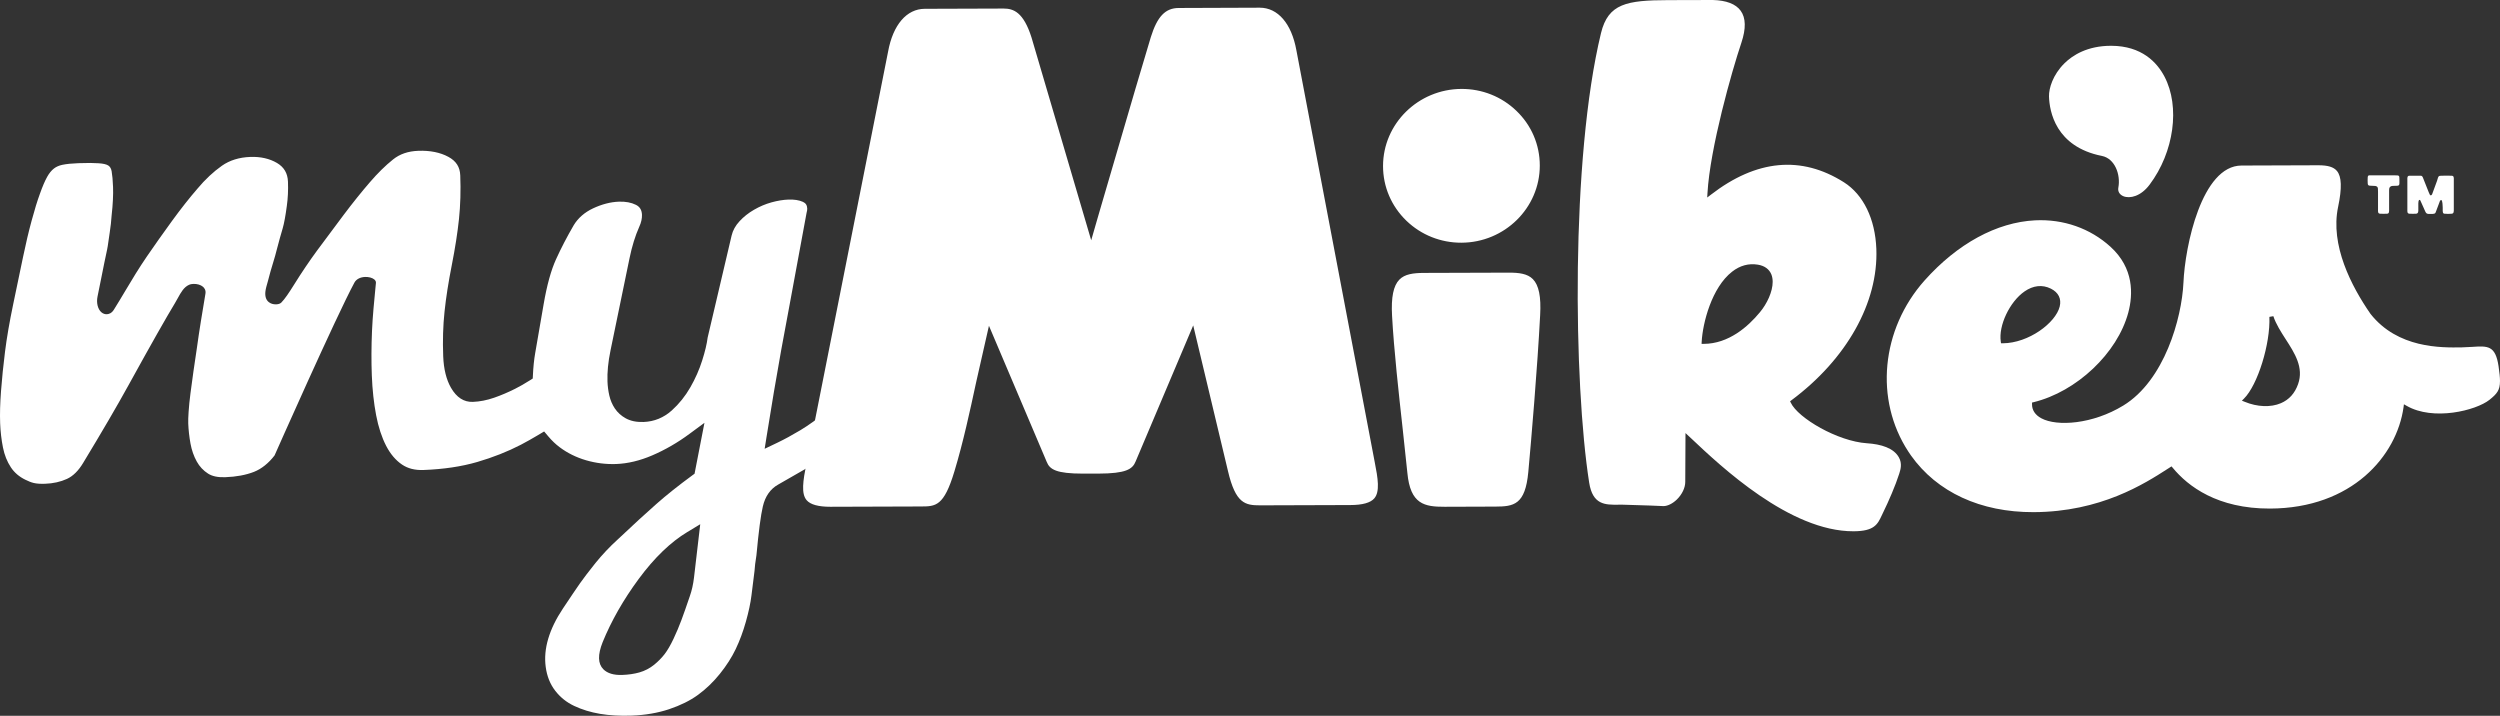 <svg width="241" height="69" viewBox="0 0 241 69" fill="none" xmlns="http://www.w3.org/2000/svg">
<rect x="0" y="0" width="241" height="69" fill="#333333" stroke="none"/>
<path fill-rule="evenodd" clip-rule="evenodd" d="M170.886 27.168C170.886 26.917 170.845 26.68 170.765 26.467C170.559 25.95 170.107 25.617 169.454 25.513C168.57 25.369 167.735 25.596 166.976 26.189C165.008 27.718 164.136 31.149 164.042 32.949L164.032 33.149H164.238C166.642 33.141 168.51 31.49 169.652 30.105C170.336 29.288 170.886 28.125 170.886 27.168ZM183.056 44.098C183.387 44.693 183.209 45.267 183.108 45.59C183.097 45.625 183.087 45.657 183.079 45.686C182.737 46.768 182.045 48.37 181.557 49.357L181.41 49.666L181.405 49.677C181.007 50.533 180.692 51.211 178.681 51.215C172.544 51.238 165.889 44.959 163.049 42.277L162.482 41.748L162.459 46.449C162.463 47.01 162.153 47.663 161.647 48.155C161.244 48.545 160.763 48.783 160.37 48.789L159.041 48.733L156.328 48.649L156.032 48.653L156.026 48.653C154.745 48.668 153.537 48.683 153.197 46.529C151.699 36.949 151.404 15.305 154.336 3.192C155.029 0.335 156.835 0.026 160.795 0.012L165.116 0C166.422 0.036 167.327 0.382 167.801 1.036C168.303 1.724 168.325 2.759 167.869 4.121C166.949 6.847 164.845 14.28 164.6 18.618L164.575 19.04L164.92 18.777C169.324 15.375 173.648 14.972 177.76 17.575C179.634 18.768 180.771 21.11 180.88 23.998C181.078 29.168 178.018 34.624 172.688 38.59L172.564 38.683L172.631 38.818C173.319 40.296 177.147 42.544 179.971 42.73C181.351 42.82 182.554 43.19 183.056 44.098ZM197.523 9.295C197.509 8.517 197.886 7.218 199.011 6.104C199.794 5.331 201.215 4.41 203.523 4.414C206.48 4.422 207.945 6.03 208.654 7.381C210.182 10.283 209.578 14.666 207.223 17.8C206.377 18.933 205.32 19.173 204.69 18.914C204.322 18.759 204.138 18.449 204.209 18.084C204.444 16.814 203.865 15.286 202.633 15.034C198.146 14.146 197.567 10.723 197.523 9.295ZM236.358 20.601C236.119 20.626 235.893 20.626 235.641 20.601C235.476 20.59 235.477 20.408 235.477 20.205L235.478 20.164V20.018C235.478 19.799 235.452 19.459 235.389 19.325C235.377 19.3 235.364 19.288 235.339 19.288C235.314 19.288 235.264 19.288 235.214 19.361C235.214 19.355 235.121 19.605 235.028 19.858C234.932 20.116 234.836 20.376 234.836 20.37L234.829 20.389C234.796 20.477 234.771 20.542 234.735 20.565C234.66 20.626 234.384 20.638 234.132 20.626C233.943 20.613 233.881 20.565 233.805 20.407C233.639 20.052 233.538 19.815 233.463 19.641C233.403 19.499 233.36 19.4 233.315 19.313C233.277 19.239 233.189 19.276 233.176 19.313C233.151 19.361 233.126 19.47 233.126 19.617V20.103C233.126 20.126 233.126 20.148 233.127 20.17V20.171V20.172C233.129 20.395 233.13 20.568 232.925 20.601C232.712 20.613 232.485 20.613 232.258 20.601C232.062 20.58 232.065 20.431 232.069 20.21C232.069 20.176 232.07 20.14 232.07 20.103V17.428C232.07 17.395 232.069 17.362 232.069 17.33V17.33V17.33C232.065 17.119 232.061 16.952 232.258 16.941H233.364C233.466 16.941 233.516 17.002 233.566 17.112L234.12 18.51C234.145 18.583 234.182 18.668 234.233 18.765C234.283 18.863 234.396 18.863 234.459 18.716C234.472 18.704 234.937 17.416 234.937 17.416C234.951 17.368 234.964 17.324 234.975 17.285C235.051 17.016 235.073 16.941 235.314 16.941C235.717 16.93 236.056 16.93 236.345 16.941C236.555 16.952 236.552 17.112 236.548 17.324L236.547 17.363C236.547 17.38 236.547 17.398 236.547 17.416V20.103C236.547 20.126 236.547 20.149 236.547 20.172C236.549 20.389 236.551 20.579 236.358 20.601ZM231.304 17.683C231.304 17.768 231.278 17.817 231.253 17.853C231.178 17.913 231.052 17.913 230.888 17.913L230.842 17.913C230.68 17.912 230.514 17.911 230.411 18.011C230.309 18.099 230.309 18.227 230.31 18.505L230.31 18.595V20.066L230.31 20.114L230.311 20.156C230.313 20.421 230.314 20.59 230.121 20.601C229.882 20.613 229.656 20.613 229.442 20.601C229.233 20.59 229.236 20.43 229.24 20.211V20.21C229.24 20.18 229.241 20.147 229.241 20.114V18.509C229.241 18.206 229.241 18.096 229.166 18.011C229.078 17.913 228.889 17.913 228.713 17.913C228.612 17.913 228.537 17.913 228.499 17.902C228.323 17.902 228.26 17.853 228.248 17.683C228.235 17.488 228.235 17.294 228.248 17.087C228.248 17.026 228.273 16.965 228.298 16.94C228.355 16.895 228.433 16.897 228.554 16.901C228.594 16.903 228.638 16.904 228.688 16.904H230.863C231.291 16.904 231.304 16.904 231.304 17.306V17.683ZM220.333 32.692L220.342 32.705C221.207 34.044 222.101 35.43 221.536 37.027C221.226 37.91 220.67 38.529 219.877 38.868C218.902 39.288 217.595 39.235 216.383 38.731L216.119 38.626L216.32 38.426C217.639 37.12 218.875 33.141 218.769 30.546L219.151 30.481C219.402 31.24 219.874 31.976 220.333 32.692L220.333 32.692L220.333 32.692ZM198.556 29.549C198.164 31.133 195.557 33.078 193.07 33.093L192.899 33.093L192.875 32.932C192.643 31.384 193.735 29.085 195.162 28.097C196.002 27.512 196.883 27.419 197.699 27.823C198.437 28.19 198.738 28.804 198.556 29.549ZM239.985 38.543C240.701 37.967 240.999 37.628 240.999 36.731C240.999 36.363 240.95 35.905 240.859 35.293C240.559 33.292 239.814 33.341 238.323 33.439L238.319 33.439L237.323 33.487C235.313 33.52 231.139 33.585 228.515 30.256C226.665 27.585 224.619 23.632 225.393 19.948C225.776 18.123 225.738 17.019 225.276 16.475C224.955 16.096 224.409 15.932 223.494 15.932L216.077 15.958C212.25 15.971 210.632 23.721 210.484 27.253C210.323 30.687 208.649 36.674 204.69 39.092C201.738 40.899 198.288 41.138 196.783 40.322C196.186 40.002 195.877 39.527 195.887 38.955V38.807L196.031 38.773C200.191 37.758 204.117 34.046 205.166 30.139C205.634 28.381 205.722 25.853 203.447 23.785C201.491 22.009 198.911 21.103 196.181 21.24C192.478 21.427 188.689 23.49 185.519 27.047C181.335 31.754 180.689 38.53 183.961 43.528L184.219 43.91C186.728 47.446 190.925 49.387 196.035 49.371C202.512 49.347 206.735 46.632 209.001 45.173L209.333 44.959L209.45 45.094C210.934 46.895 213.772 49.04 218.825 49.026C226.737 49.001 231.046 43.944 231.701 39.259L231.738 38.973L231.996 39.119C234.57 40.605 238.687 39.574 239.985 38.543ZM148.47 30.383C148.572 28.598 148.344 27.493 147.769 26.908C147.252 26.383 146.44 26.275 145.382 26.283L137.293 26.309C136.235 26.312 135.421 26.421 134.899 26.955C134.322 27.544 134.096 28.654 134.194 30.436C134.374 33.727 134.843 37.957 135.221 41.362L135.224 41.392L135.669 45.573C135.951 48.629 137.334 48.858 139.267 48.853L144.146 48.836C145.926 48.831 147.037 48.668 147.329 45.496C147.608 42.478 148.208 35.441 148.47 30.383ZM135.582 21.285C134.128 19.88 133.325 18.006 133.325 16.007C133.325 11.921 136.719 8.589 140.886 8.572C142.88 8.566 144.758 9.315 146.18 10.683C147.637 12.082 148.436 13.958 148.436 15.96C148.436 20.046 145.048 23.382 140.882 23.397C138.886 23.404 137.002 22.649 135.582 21.285Z" fill="white"/>
<path fill-rule="evenodd" clip-rule="evenodd" d="M80.042 48.853C78.889 48.853 78.122 48.641 77.761 48.22C77.221 47.593 77.408 46.37 77.733 44.711L85.612 4.975C86.08 2.395 87.4 0.854 89.147 0.849L96.751 0.824C97.694 0.824 98.663 1.162 99.44 3.62L105.192 23.163L105.771 21.154C105.776 21.135 105.878 20.786 106.048 20.202C108.941 10.293 110.585 4.702 110.937 3.587C111.56 1.589 112.34 0.773 113.629 0.77L121.44 0.741C123.186 0.741 124.503 2.269 124.968 4.829L132.519 44.525C132.836 46.123 133.036 47.394 132.485 48.04C132.122 48.467 131.344 48.685 130.172 48.687L121.486 48.715C120.038 48.715 119.112 48.555 118.373 45.393L115.026 31.369L109.474 44.486C109.174 45.242 108.518 45.648 105.897 45.656L104.397 45.657C101.841 45.657 101.198 45.263 100.908 44.534C100.867 44.441 95.335 31.405 95.335 31.405L94.109 36.813L94.07 36.993C93.528 39.505 92.856 42.632 92.006 45.439C90.989 48.816 90.201 48.819 88.771 48.824L80.042 48.853Z" fill="white"/>
<path fill-rule="evenodd" clip-rule="evenodd" d="M66.256 51.289C64.645 52.258 63.071 53.778 61.576 55.804C60.1 57.804 58.93 59.855 58.096 61.903C57.609 63.126 57.632 63.98 58.163 64.516C58.552 64.909 59.166 65.094 59.984 65.064C60.593 65.042 61.148 64.96 61.635 64.822C62.157 64.674 62.636 64.425 63.06 64.081C63.446 63.768 63.784 63.424 64.067 63.059C64.345 62.698 64.635 62.198 64.93 61.575C65.21 60.982 65.464 60.379 65.686 59.783C65.903 59.205 66.172 58.434 66.498 57.474C66.688 56.939 66.824 56.334 66.902 55.679L67.503 50.536L66.256 51.289ZM60.862 68.988C59.786 69.027 58.771 68.969 57.846 68.815C56.94 68.662 56.097 68.404 55.346 68.049C54.619 67.706 54.006 67.215 53.523 66.588C53.032 65.953 52.724 65.181 52.607 64.291C52.372 62.565 52.928 60.673 54.261 58.67C55.043 57.495 55.595 56.68 55.914 56.226C56.23 55.774 56.731 55.117 57.403 54.274C58.065 53.46 58.776 52.707 59.512 52.038C61.038 50.598 62.301 49.438 63.271 48.586C64.232 47.736 65.412 46.797 66.778 45.795L66.955 45.667L67.909 40.76L66.454 41.833C65.325 42.669 64.123 43.362 62.885 43.895C61.692 44.409 60.517 44.69 59.395 44.731C58.415 44.766 57.439 44.645 56.495 44.37C55.55 44.093 54.696 43.671 53.957 43.116C53.566 42.824 53.196 42.472 52.858 42.07L52.454 41.593L51.862 41.946C51.324 42.266 50.776 42.579 50.211 42.874C48.946 43.53 47.531 44.09 46.005 44.536C44.493 44.977 42.747 45.237 40.815 45.308C39.997 45.337 39.324 45.167 38.759 44.787C38.151 44.377 37.635 43.771 37.228 42.986C36.802 42.163 36.476 41.166 36.258 40.021C36.036 38.858 35.896 37.567 35.843 36.188C35.791 34.854 35.797 33.406 35.862 31.884C35.918 30.556 36.077 28.931 36.193 27.746L36.24 27.268C36.251 27.145 36.191 27.025 36.07 26.929C35.876 26.774 35.54 26.686 35.194 26.698C34.725 26.715 34.341 26.918 34.167 27.241C32.388 30.535 26.528 43.769 26.469 43.902C25.911 44.636 25.215 45.201 24.487 45.486C23.707 45.791 22.776 45.964 21.721 46.002C21.006 46.029 20.461 45.914 20.054 45.653C19.601 45.364 19.235 44.972 18.968 44.49C18.682 43.975 18.478 43.392 18.363 42.761C18.244 42.098 18.171 41.448 18.147 40.828C18.136 40.559 18.149 40.175 18.183 39.676C18.217 39.164 18.276 38.576 18.361 37.914C18.444 37.247 18.54 36.54 18.649 35.795L18.977 33.57C19.21 31.866 19.513 30.038 19.804 28.311C19.861 27.975 19.704 27.761 19.562 27.641C19.344 27.457 19.002 27.356 18.643 27.369C18.531 27.373 18.368 27.392 18.225 27.456C17.721 27.68 17.44 28.193 17.141 28.736C17.054 28.896 16.964 29.061 16.864 29.224C16.46 29.888 15.895 30.864 15.166 32.147C14.441 33.427 13.515 35.087 12.392 37.127C11.287 39.134 9.817 41.65 8.027 44.606C7.57 45.375 7.039 45.9 6.45 46.169C5.833 46.45 5.132 46.606 4.366 46.634C3.377 46.67 3.029 46.527 2.453 46.25C1.856 45.963 1.383 45.559 1.047 45.048C0.685 44.501 0.429 43.862 0.287 43.146C0.137 42.395 0.045 41.605 0.014 40.801C-0.02 39.928 0.008 38.886 0.098 37.703C0.19 36.486 0.32 35.202 0.486 33.886C0.651 32.567 0.917 31.026 1.276 29.307L2.22 24.781C2.481 23.517 2.76 22.334 3.05 21.268C3.334 20.215 3.602 19.345 3.849 18.677C4.09 17.995 4.321 17.452 4.54 17.06C4.737 16.705 4.958 16.431 5.201 16.244C5.42 16.075 5.692 15.955 6.01 15.889C6.402 15.807 6.921 15.754 7.554 15.731C8.584 15.694 8.944 15.709 9.492 15.738C9.931 15.763 10.261 15.838 10.442 15.957C10.61 16.067 10.713 16.245 10.761 16.502C10.827 16.867 10.873 17.381 10.898 18.029C10.913 18.386 10.907 18.796 10.885 19.26C10.863 19.729 10.821 20.23 10.761 20.764C10.724 21.315 10.665 21.856 10.578 22.41C10.388 23.779 10.342 23.999 10.331 24.033C10.175 24.732 9.948 25.87 9.742 26.902C9.612 27.55 9.492 28.155 9.402 28.582C9.276 29.187 9.424 29.798 9.77 30.1C9.961 30.267 10.163 30.296 10.298 30.291C10.487 30.284 10.755 30.205 10.97 29.866C11.292 29.356 11.708 28.66 12.121 27.967C12.702 26.985 13.402 25.83 14.171 24.706C14.914 23.622 15.718 22.488 16.58 21.301C17.438 20.125 18.265 19.074 19.043 18.177C19.775 17.301 20.564 16.562 21.39 15.979C22.137 15.454 23.057 15.167 24.127 15.128C25.117 15.092 25.981 15.288 26.698 15.708C27.381 16.111 27.729 16.701 27.76 17.512C27.792 18.322 27.755 19.107 27.651 19.845C27.523 20.807 27.39 21.534 27.252 22.009C27.081 22.578 26.885 23.283 26.666 24.122C26.589 24.454 26.473 24.84 26.337 25.291C26.175 25.826 25.987 26.45 25.807 27.172L25.77 27.301C25.713 27.497 25.619 27.819 25.587 28.082C25.531 28.553 25.638 28.903 25.905 29.119C26.091 29.271 26.345 29.349 26.621 29.339C26.723 29.335 26.975 29.312 27.108 29.178C27.461 28.821 27.839 28.256 28.372 27.403C29.09 26.25 29.829 25.157 30.564 24.156C31.364 23.068 32.217 21.923 33.124 20.722C34.013 19.542 34.864 18.482 35.652 17.572C36.392 16.709 37.144 15.969 37.888 15.373C38.543 14.847 39.339 14.574 40.323 14.538C41.458 14.497 42.434 14.692 43.224 15.12C43.973 15.526 44.338 16.094 44.369 16.907C44.425 18.365 44.384 19.779 44.247 21.108C44.107 22.433 43.874 23.926 43.555 25.545C43.23 27.19 42.992 28.704 42.853 30.043C42.709 31.389 42.666 32.837 42.725 34.345C42.773 35.581 43.026 36.601 43.475 37.38C44.013 38.315 44.721 38.772 45.579 38.741C46.245 38.717 46.939 38.582 47.642 38.337C48.298 38.109 48.975 37.822 49.656 37.48C50.102 37.257 50.564 36.992 51.11 36.647L51.357 36.489L51.369 36.245C51.408 35.4 51.48 34.682 51.591 34.048L52.406 29.33C52.719 27.503 53.122 26.044 53.602 24.993C54.086 23.927 54.66 22.823 55.308 21.709C55.727 21.016 56.358 20.466 57.182 20.08C58.026 19.686 58.86 19.47 59.659 19.441C60.297 19.418 60.85 19.52 61.3 19.744C61.681 19.933 61.868 20.24 61.886 20.71C61.893 20.873 61.874 21.05 61.835 21.242C61.794 21.442 61.72 21.659 61.614 21.886C61.235 22.738 60.923 23.746 60.689 24.882L58.856 33.769C58.626 34.886 58.527 35.897 58.561 36.774C58.579 37.24 58.639 37.696 58.739 38.13C58.845 38.591 59.025 39.01 59.271 39.377C59.535 39.768 59.886 40.086 60.318 40.325C60.788 40.584 61.367 40.703 62.038 40.679C63.066 40.642 63.983 40.266 64.764 39.564C65.461 38.937 66.061 38.188 66.549 37.337C67.028 36.502 67.413 35.632 67.691 34.75C67.968 33.881 68.144 33.139 68.217 32.543L70.527 22.708C70.643 22.211 70.9 21.746 71.291 21.327C71.679 20.904 72.147 20.534 72.682 20.224C73.218 19.912 73.783 19.672 74.362 19.51C74.942 19.349 75.495 19.258 76.007 19.239C76.566 19.219 77.035 19.293 77.4 19.458C77.677 19.584 77.805 19.782 77.817 20.105C77.822 20.217 77.799 20.363 77.752 20.527L76.119 29.373C75.785 31.188 75.516 32.645 75.307 33.75C74.842 36.326 74.366 39.157 73.886 42.169L73.713 43.263L74.929 42.682C75.618 42.353 76.368 41.944 77.157 41.471C77.951 40.994 78.841 40.354 79.803 39.568C80.742 38.801 81.81 37.82 82.98 36.651L83.202 36.426C83.626 35.993 84.233 35.743 84.913 35.718C85.787 35.686 86.864 36.075 87.161 37.003C87.317 37.493 87.201 38.005 86.843 38.407C86.622 38.656 86.378 38.905 86.11 39.158C85.472 39.76 84.782 40.35 84.065 40.913C83.004 41.726 82.23 42.283 81.766 42.566C81.609 42.66 80.883 43.142 79.339 44.173C78.906 44.481 77.454 45.334 75.015 46.713C74.263 47.132 73.766 47.841 73.539 48.818C73.339 49.667 73.136 51.205 72.921 53.52C72.817 54.165 72.756 54.663 72.737 55.028L72.442 57.394C72.353 58.124 72.171 58.979 71.901 59.938C71.636 60.881 71.307 61.768 70.921 62.575C70.544 63.365 70.031 64.167 69.396 64.958C68.769 65.74 68.059 66.422 67.287 66.986C66.534 67.535 65.597 67.999 64.5 68.367C63.407 68.731 62.182 68.94 60.862 68.988Z" fill="white"/>
</svg>
